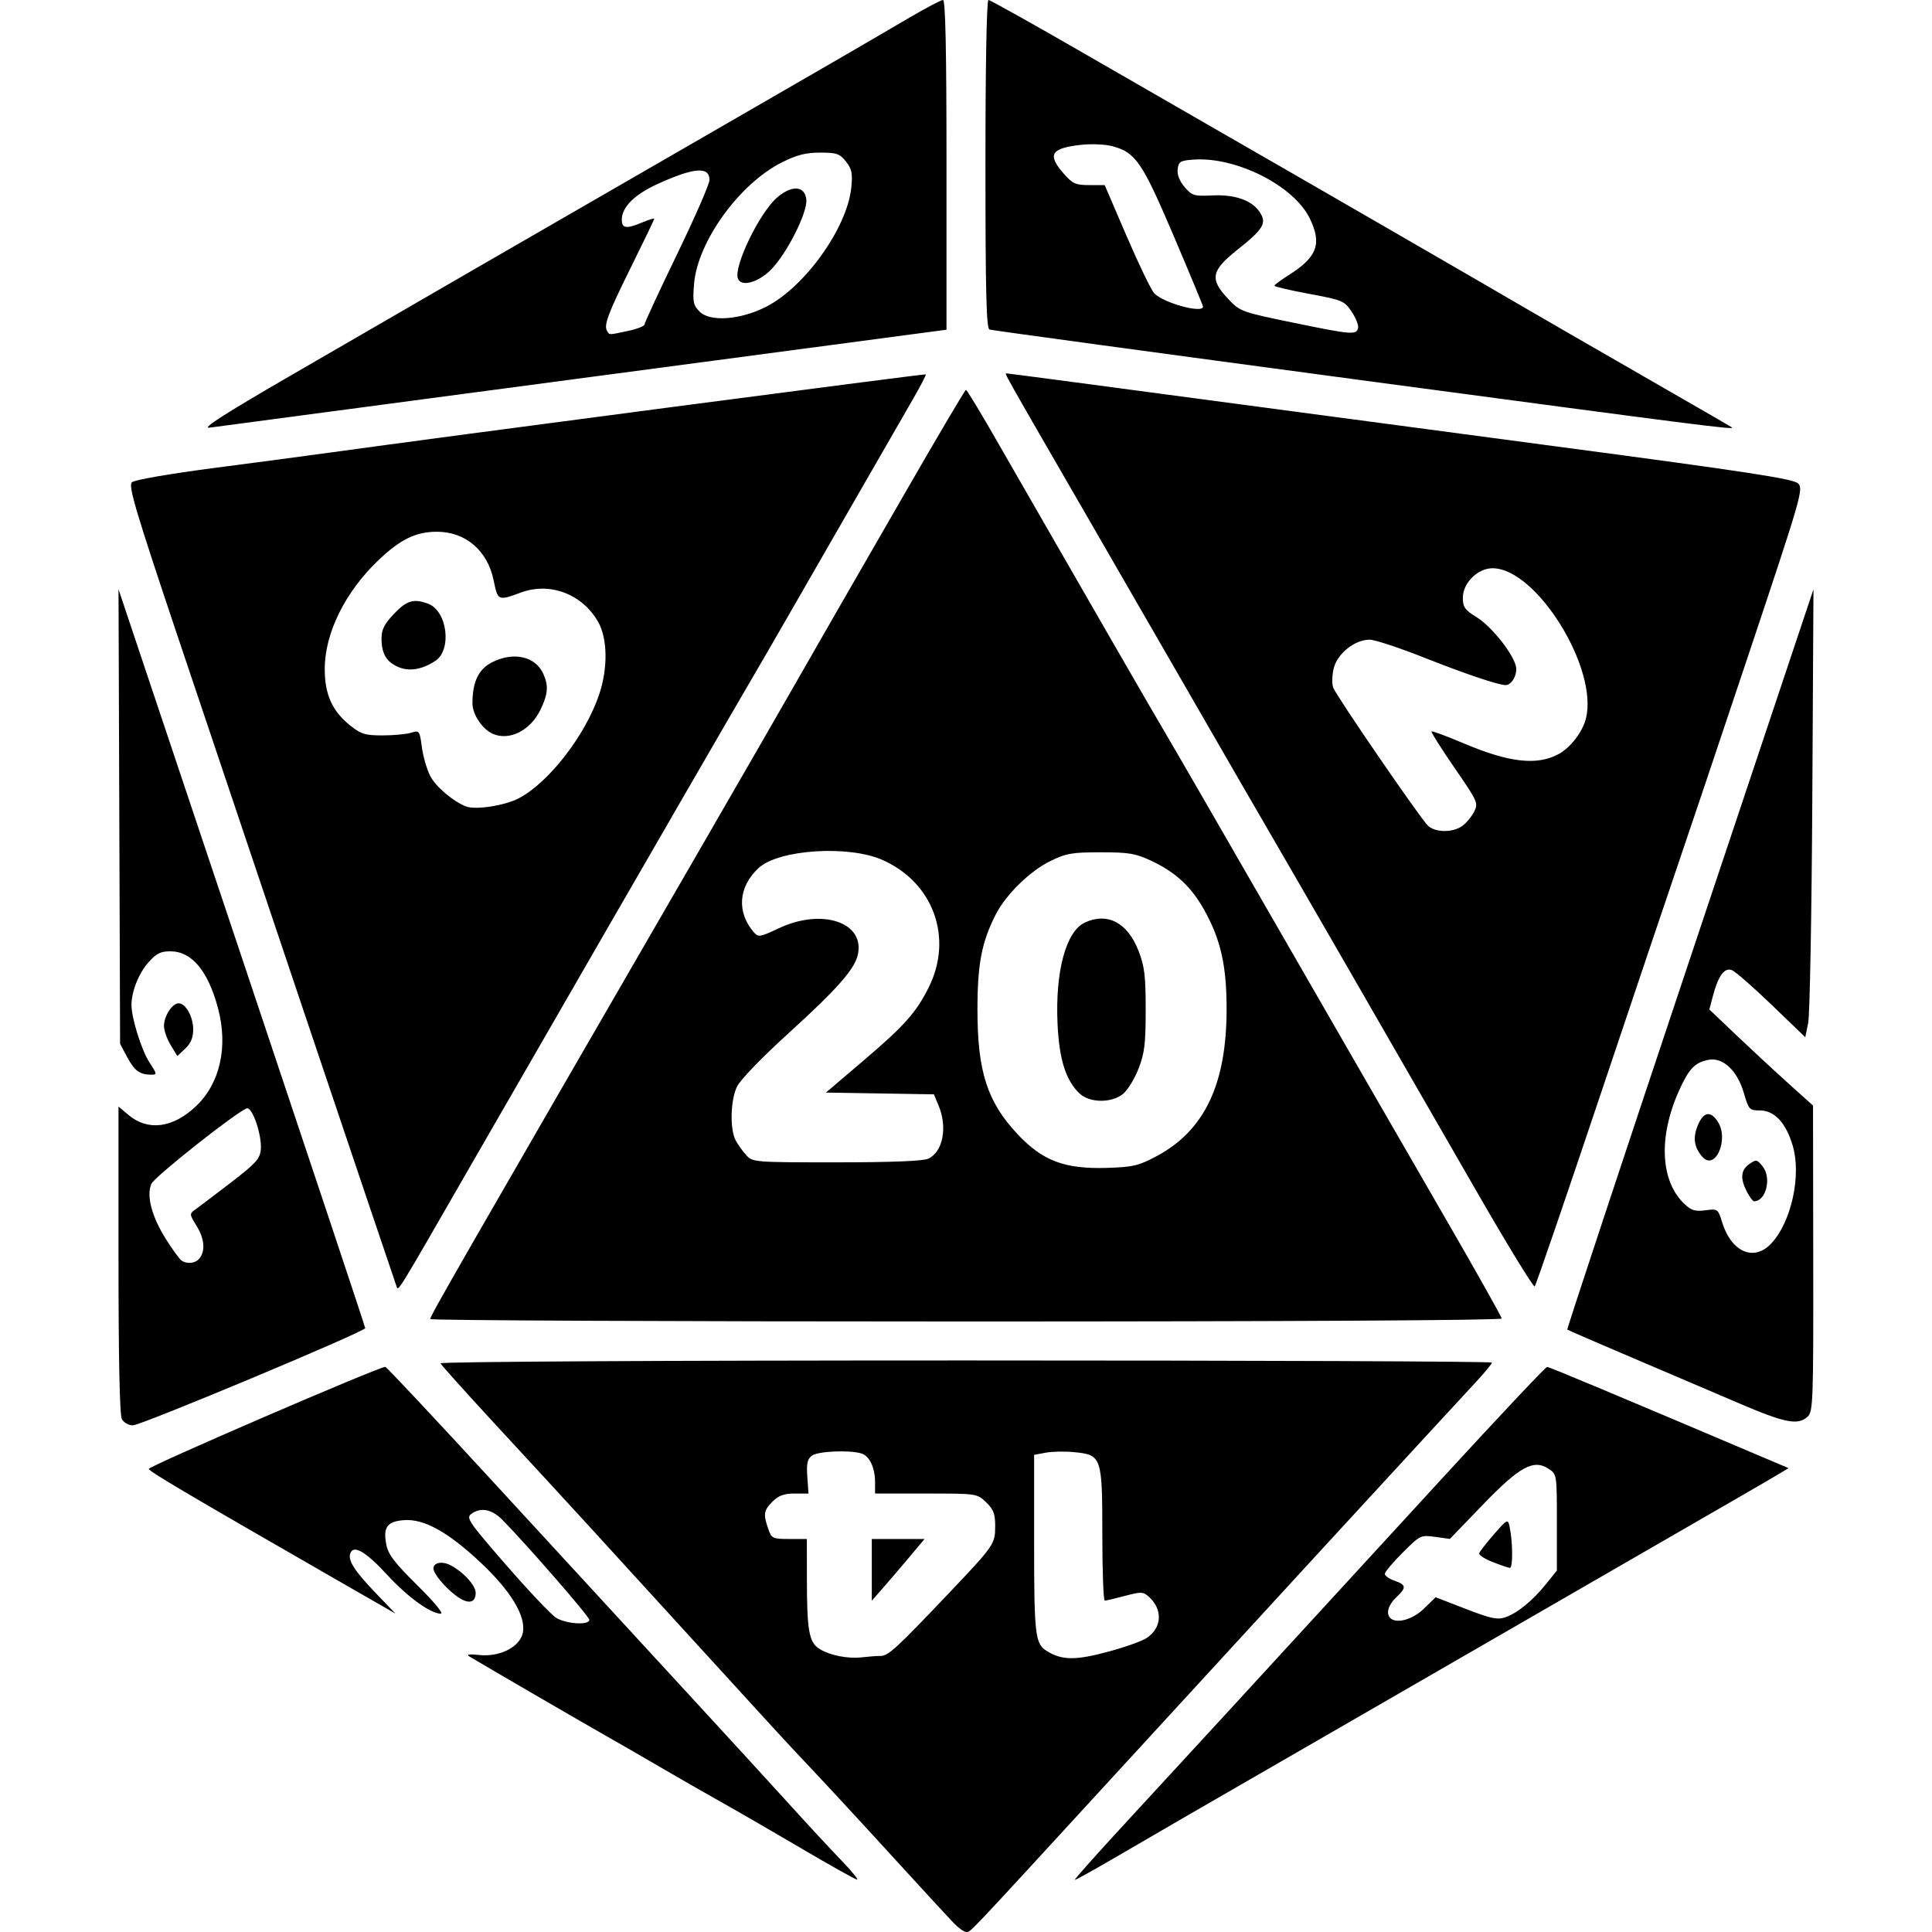 <svg width="100" height="100" version="1.1" viewBox="0 0 100 100" xmlns="http://www.w3.org/2000/svg">
 <path d="m49.355 99.528c-0.247-0.257-1.621-1.749-3.054-3.317-2.305-2.522-3.516-3.829-5.294-5.713-0.277-0.294-1.525-1.654-2.773-3.023-2.356-2.584-5.149-5.643-7.91-8.662-0.884-0.967-2.926-3.185-4.538-4.928-1.612-1.744-2.955-3.237-2.986-3.319-0.032-0.086 11.461-0.149 27.183-0.149 14.982 0 27.24 0.049 27.24 0.109 0 0.06-0.356 0.495-0.791 0.966-0.435 0.472-1.594 1.727-2.576 2.79-2.006 2.171-6.612 7.184-16.129 17.553-7.944 8.655-7.476 8.16-7.721 8.16-0.112 0-0.405-0.21-0.652-0.467zm-3.775-13.817c0.397-2e-3 0.812-0.383 3.51-3.223 2.366-2.491 2.421-2.569 2.421-3.493 0-0.642-0.086-0.869-0.471-1.238-0.471-0.451-0.476-0.452-3.109-0.452h-2.638v-0.58c0-0.777-0.298-1.387-0.735-1.504-0.66-0.177-2.223-0.103-2.529 0.121-0.24 0.175-0.29 0.401-0.242 1.093l0.06 0.871-0.722-1e-4c-0.542-8e-5 -0.824 0.102-1.134 0.412-0.462 0.462-0.493 0.651-0.228 1.411 0.176 0.506 0.225 0.529 1.092 0.529h0.908l0.002 2.059c0.002 2.667 0.107 3.273 0.625 3.612 0.531 0.348 1.487 0.542 2.23 0.453 0.324-0.039 0.755-0.071 0.96-0.072zm-0.456-4.455v-1.597h2.73l-0.811 0.966c-0.446 0.531-1.06 1.25-1.365 1.597l-0.554 0.631zm12.321 4.214c0.813-0.224 1.667-0.53 1.897-0.681 0.803-0.526 0.858-1.479 0.122-2.142-0.293-0.263-0.399-0.267-1.238-0.044-0.505 0.134-0.974 0.245-1.044 0.246-0.069 1e-3 -0.126-1.54-0.126-3.425 0-4.033-0.031-4.124-1.472-4.262-0.474-0.046-1.131-0.032-1.46 0.029l-0.598 0.112v4.625c0 4.702 0.053 5.152 0.655 5.527 0.789 0.492 1.512 0.495 3.263 0.013zm-15.934 10.222c-1.479-0.869-3.37-1.962-4.202-2.428-0.832-0.467-2.231-1.269-3.109-1.783-0.878-0.514-2.164-1.255-2.857-1.647-1.116-0.631-6.399-3.702-7.059-4.102-0.165-0.1 0.014-0.124 0.517-0.07 1.058 0.115 2.098-0.408 2.258-1.135 0.187-0.854-0.61-2.179-2.213-3.679-1.667-1.56-2.903-2.241-3.928-2.166-0.873 0.064-1.092 0.358-0.927 1.244 0.1 0.531 0.409 0.94 1.611 2.128 0.857 0.847 1.374 1.47 1.218 1.47-0.531 0-1.714-0.855-2.764-1.995-1.111-1.208-1.748-1.586-1.92-1.139-0.142 0.37 0.202 0.909 1.326 2.081l1.005 1.048-3.175-1.824c-7.53-4.326-9.545-5.516-9.591-5.662-0.041-0.131 11.913-5.29 12.243-5.284 0.062 1e-3 2.596 2.704 5.63 6.005 3.034 3.301 7.365 8.009 9.625 10.462 2.259 2.453 4.827 5.253 5.705 6.224 0.878 0.971 2.053 2.237 2.609 2.815 0.557 0.578 0.939 1.043 0.849 1.034-0.09-9e-3 -1.373-0.727-2.852-1.596zm-11.008-11.851c0-0.169-3.16-3.806-4.474-5.149-0.568-0.581-1.14-0.695-1.642-0.328-0.272 0.199-0.11 0.433 1.816 2.647 1.163 1.336 2.322 2.561 2.577 2.722 0.513 0.325 1.723 0.401 1.723 0.108zm27.785 10.48c2.707-2.93 5.604-6.082 16.292-17.73 2.947-3.212 5.421-5.84 5.498-5.84 0.113 0 3.276 1.325 11.923 4.995l0.576 0.244-0.492 0.296c-0.501 0.301-2.667 1.554-7.634 4.417-1.525 0.879-4.739 2.734-7.143 4.123-2.403 1.389-6.563 3.789-9.243 5.334-6.284 3.623-7.793 4.495-10.283 5.949-1.126 0.657-2.093 1.195-2.149 1.195s1.139-1.342 2.655-2.983zm15.411-11.055 0.608-0.593 1.561 0.603c1.319 0.51 1.639 0.576 2.059 0.43 0.626-0.218 1.407-0.86 2.111-1.735l0.546-0.679v-2.493c0-2.486-1e-3 -2.494-0.428-2.774-0.781-0.512-1.494-0.122-3.411 1.866l-1.699 1.762-0.762-0.104c-0.749-0.103-0.778-0.088-1.684 0.817-0.507 0.507-0.922 1.002-0.922 1.099 0 0.098 0.227 0.256 0.504 0.353 0.613 0.214 0.627 0.355 0.084 0.865-0.407 0.382-0.538 0.835-0.308 1.064 0.317 0.317 1.163 0.084 1.742-0.481zm3.555-2.418c-0.399-0.158-0.71-0.358-0.691-0.445 0.019-0.086 0.36-0.529 0.758-0.983 0.691-0.79 0.726-0.808 0.811-0.42 0.174 0.8 0.184 2.171 0.016 2.153-0.092-0.01-0.495-0.147-0.894-0.305zm-53.622 1.766c-0.597-0.441-1.196-1.158-1.196-1.433 0-0.302 0.445-0.389 0.869-0.171 0.672 0.346 1.316 1.048 1.316 1.434 0 0.539-0.396 0.607-0.989 0.169zm-17.324-9.162c-0.113-0.211-0.174-3.108-0.174-8.25v-7.925l0.509 0.428c1.014 0.853 2.304 0.688 3.503-0.449 1.246-1.181 1.671-3.079 1.137-5.075-0.517-1.936-1.36-2.941-2.466-2.941-0.511 0-0.73 0.112-1.145 0.584-0.497 0.567-0.864 1.496-0.866 2.196-0.002 0.675 0.526 2.358 0.933 2.976 0.39 0.592 0.395 0.63 0.09 0.63-0.59 0-0.866-0.201-1.242-0.903l-0.371-0.694-0.041-11.764-0.041-11.764 6.385 19.067c3.512 10.487 6.385 19.115 6.385 19.175 0 0.18-11.598 5.033-12.027 5.033-0.221 0-0.475-0.144-0.571-0.325zm4.007-8.305c0.323-0.389 0.272-1.026-0.134-1.684-0.379-0.613-0.381-0.639-0.076-0.856 0.173-0.123 0.996-0.745 1.827-1.383 1.29-0.989 1.52-1.24 1.566-1.705 0.073-0.749-0.441-2.26-0.732-2.148-0.579 0.222-4.759 3.532-4.928 3.901-0.275 0.603 0.018 1.712 0.76 2.881 0.339 0.533 0.698 1.025 0.798 1.093 0.288 0.195 0.712 0.149 0.918-0.099zm79.765 7.516c-1.202-0.514-3.697-1.579-5.546-2.366-1.849-0.787-3.384-1.452-3.412-1.477-0.028-0.025 2.828-8.657 6.346-19.182l6.397-19.136-0.06 10.84c-0.033 5.962-0.129 11.178-0.212 11.592l-0.152 0.752-1.741-1.676c-0.958-0.922-1.884-1.731-2.058-1.797-0.384-0.146-0.707 0.294-0.98 1.331l-0.186 0.706 1.391 1.324c0.765 0.728 1.972 1.847 2.683 2.487l1.292 1.163 0.011 7.915c0.01 7.462-7e-3 7.931-0.297 8.193-0.496 0.449-1.159 0.322-3.474-0.668zm1.604-8.305c1.034-1.107 1.562-3.507 1.11-5.048-0.348-1.188-0.947-1.834-1.701-1.834-0.545 0-0.581-0.04-0.834-0.91-0.338-1.161-1.087-1.858-1.838-1.708-0.701 0.14-1.008 0.464-1.519 1.604-1.077 2.4-0.961 4.693 0.298 5.868 0.347 0.324 0.554 0.384 1.074 0.315 0.632-0.085 0.649-0.073 0.859 0.607 0.483 1.562 1.651 2.069 2.551 1.106zm-1.264-2.672c-0.357-0.69-0.32-1.121 0.122-1.433 0.354-0.25 0.398-0.243 0.688 0.113 0.477 0.584 0.187 1.8-0.432 1.813-0.067 1e-3 -0.237-0.221-0.378-0.493zm-2.309-1.813c-0.426-0.485-0.498-0.991-0.232-1.628 0.292-0.699 0.655-0.767 1.031-0.193 0.6 0.916-0.131 2.583-0.8 1.821zm-65.842 8.401c9.25e-4 -0.167 1.258-2.357 13.868-24.158 1.925-3.328 4.234-7.336 5.132-8.907s1.774-3.099 1.946-3.394c0.172-0.295 1.75-3.034 3.506-6.087 1.756-3.052 3.231-5.55 3.277-5.55 0.046-5e-4 0.722 1.113 1.502 2.473 0.78 1.361 2.072 3.608 2.872 4.995 0.8 1.387 2.346 4.071 3.435 5.966 1.089 1.895 2.23 3.861 2.534 4.37 0.305 0.508 2.992 5.159 5.971 10.336 2.98 5.176 6.767 11.743 8.416 14.593 1.649 2.85 2.999 5.251 2.999 5.336 0 0.093-10.996 0.154-27.73 0.154-15.251 0-27.729-0.057-27.729-0.126zm37.606-8.436c2.465-1.319 3.607-3.711 3.614-7.572 0.004-2.265-0.297-3.616-1.148-5.148-0.678-1.22-1.482-1.968-2.756-2.566-0.809-0.38-1.153-0.437-2.613-0.437-1.495 0-1.785 0.051-2.626 0.464-1.041 0.511-2.284 1.731-2.805 2.752-0.732 1.435-0.948 2.56-0.948 4.934 0 3.187 0.505 4.761 2.062 6.425 1.306 1.397 2.449 1.828 4.653 1.759 1.345-0.043 1.629-0.11 2.566-0.611zm-3.984-3.229c-0.721-0.671-1.069-1.767-1.153-3.628-0.123-2.714 0.441-4.787 1.424-5.235 1.167-0.532 2.198 0.012 2.763 1.457 0.318 0.814 0.376 1.287 0.376 3.063 0 1.776-0.058 2.249-0.376 3.063-0.207 0.529-0.571 1.115-0.808 1.302-0.597 0.469-1.709 0.458-2.225-0.022zm-7.852 3.369c0.766-0.349 1.016-1.619 0.541-2.756l-0.242-0.579-5.587-0.092 1.937-1.649c2.118-1.804 2.725-2.482 3.377-3.782 1.292-2.572 0.247-5.451-2.4-6.614-1.76-0.773-5.36-0.536-6.397 0.421-1.054 0.973-1.15 2.291-0.243 3.333 0.226 0.26 0.32 0.244 1.281-0.21 2.263-1.071 4.513-0.294 4.085 1.41-0.185 0.738-1.105 1.774-3.528 3.976-1.447 1.315-2.55 2.457-2.721 2.818-0.332 0.7-0.369 2.179-0.069 2.76 0.112 0.216 0.358 0.563 0.547 0.771 0.34 0.373 0.398 0.378 4.677 0.378 2.817 0 4.476-0.065 4.742-0.187zm-27.525 6.569c-0.138-0.37-8.308-24.636-11.307-33.58-2.198-6.556-2.574-7.822-2.379-8.004 0.136-0.127 1.931-0.438 4.349-0.753 2.265-0.295 4.912-0.647 5.882-0.782 5.841-0.811 30.822-4.09 30.861-4.051 0.026 0.026-0.278 0.612-0.676 1.301-0.398 0.689-1.615 2.804-2.705 4.699-1.09 1.895-2.7 4.693-3.577 6.218-0.877 1.525-1.718 2.978-1.867 3.228-0.374 0.627-6.182 10.663-7.663 13.242-0.663 1.155-1.775 3.084-2.47 4.285-0.695 1.202-2.722 4.718-4.505 7.815-4.097 7.118-3.829 6.684-3.942 6.382zm6.312-25.215c1.553-0.792 3.47-3.258 4.186-5.383 0.459-1.361 0.438-2.895-0.051-3.759-0.813-1.435-2.488-2.076-3.987-1.524-1.198 0.441-1.206 0.437-1.423-0.627-0.313-1.539-1.453-2.516-2.934-2.516-1.092 0-1.893 0.39-3.033 1.477-1.72 1.641-2.773 3.772-2.775 5.62-0.002 1.323 0.387 2.189 1.316 2.93 0.563 0.449 0.777 0.515 1.681 0.514 0.569-6.7e-4 1.232-0.063 1.474-0.138 0.426-0.133 0.442-0.112 0.555 0.74 0.064 0.482 0.258 1.154 0.431 1.493 0.282 0.552 1.174 1.314 1.852 1.582 0.482 0.19 1.978-0.036 2.709-0.408zm-1.299-3.341c-0.549-0.232-1.074-1.008-1.073-1.587 2e-3 -1.11 0.314-1.766 1.009-2.121 1.11-0.566 2.244-0.316 2.655 0.584 0.284 0.624 0.251 1.055-0.144 1.87-0.516 1.065-1.589 1.615-2.447 1.253zm-4.897-3.461c-0.626-0.263-0.882-0.696-0.882-1.488 0-0.457 0.147-0.747 0.646-1.272 0.661-0.695 1.027-0.802 1.772-0.518 0.989 0.376 1.237 2.386 0.365 2.957-0.681 0.446-1.338 0.557-1.901 0.321zm55.728 27.013c-4.28-7.442-9.608-16.68-10.633-18.435-0.486-0.832-2.081-3.592-3.546-6.134-1.464-2.542-4.17-7.231-6.013-10.42-4.399-7.614-4.183-7.226-4.052-7.226 0.063 0 3.753 0.487 8.2 1.083 4.447 0.595 13.569 1.811 20.27 2.7 9.876 1.311 12.241 1.673 12.484 1.911 0.287 0.281 0.179 0.655-2.561 8.854-1.573 4.708-3.211 9.582-3.64 10.829-0.428 1.248-2.25 6.655-4.048 12.016-1.798 5.361-3.32 9.8-3.382 9.864-0.062 0.064-1.448-2.204-3.08-5.042zm-0.683-18.782c0.206-0.144 0.484-0.474 0.617-0.732 0.237-0.458 0.211-0.516-1.008-2.288-0.688-1-1.223-1.846-1.188-1.881 0.035-0.035 0.772 0.237 1.638 0.604 2.372 1.008 3.818 1.173 4.939 0.567 0.607-0.329 1.225-1.125 1.407-1.812 0.684-2.586-2.542-7.804-4.827-7.807-0.771-1e-3 -1.543 0.772-1.537 1.541 4e-3 0.472 0.112 0.624 0.694 0.979 0.77 0.469 1.89 1.861 2.052 2.551 0.099 0.418-0.211 0.982-0.537 0.977-0.384-7e-3 -2.112-0.59-4.172-1.407-1.308-0.519-2.595-0.944-2.86-0.944-0.764 0-1.664 0.713-1.856 1.47-0.091 0.357-0.104 0.812-0.031 1.011 0.159 0.429 4.463 6.705 4.894 7.136 0.368 0.368 1.273 0.386 1.774 0.035zm-66.841 11.332c-0.19-0.311-0.346-0.757-0.346-0.991-7.48e-4 -0.506 0.428-1.172 0.756-1.172 0.369 0 0.756 0.692 0.756 1.353 0 0.425-0.123 0.721-0.41 0.991l-0.41 0.386zm6.124-34.604c6.481-3.757 12.198-7.061 21.932-12.674 5.614-3.237 7.522-4.343 10.197-5.911 0.848-0.497 1.623-0.904 1.723-0.904 0.127 0 0.181 2.55 0.181 8.533v8.533l-18.781 2.495c-10.329 1.372-19.045 2.531-19.369 2.575-0.42 0.058 0.754-0.698 4.117-2.647zm17.554-2.361c0.467-0.1 0.849-0.251 0.849-0.335 0-0.084 0.756-1.716 1.681-3.626 0.924-1.91 1.681-3.642 1.681-3.849 0-0.718-0.802-0.655-2.699 0.211-1.181 0.539-1.839 1.196-1.839 1.836 0 0.465 0.229 0.495 1.072 0.143 0.335-0.14 0.609-0.223 0.609-0.186 0 0.038-0.528 1.135-1.173 2.438-1.227 2.477-1.452 3.076-1.27 3.371 0.134 0.216 0.06 0.216 1.09-4e-3zm7.13-1.243c2.011-1.018 4.208-4.085 4.42-6.173 0.075-0.743 0.03-0.964-0.276-1.351-0.323-0.408-0.479-0.462-1.335-0.462-0.74 0-1.207 0.119-1.977 0.504-2.201 1.1-4.374 4.108-4.55 6.298-0.075 0.931-0.041 1.098 0.291 1.43 0.54 0.54 2.095 0.428 3.427-0.246zm-1.451-1.474c-0.215-0.632 1.111-3.377 2.014-4.171 0.765-0.671 1.448-0.637 1.53 0.078 0.076 0.665-1.01 2.821-1.838 3.649-0.668 0.668-1.551 0.898-1.706 0.444zm31.975 5.227c-10.306-1.38-18.833-2.541-18.949-2.581-0.164-0.057-0.21-1.922-0.21-8.565 0-5.16 0.062-8.492 0.157-8.492 0.086 0 2.336 1.258 5 2.796 2.663 1.538 5.864 3.381 7.111 4.095 3.031 1.736 13.647 7.868 15.545 8.98 0.832 0.487 3.592 2.08 6.134 3.54 2.542 1.459 4.653 2.68 4.692 2.713 0.156 0.133-1.478-0.076-19.481-2.486zm0.13-2.675c0.027-0.142-0.126-0.52-0.34-0.838-0.371-0.552-0.476-0.596-2.191-0.915-0.99-0.184-1.8-0.373-1.8-0.42 1.65e-4 -0.047 0.34-0.3 0.756-0.563 1.456-0.92 1.71-1.608 1.076-2.916-0.823-1.7-3.82-3.214-6.034-3.049-0.674 0.05-0.762 0.104-0.807 0.499-0.033 0.283 0.098 0.615 0.362 0.923 0.381 0.443 0.492 0.477 1.42 0.431 1.179-0.059 2.066 0.253 2.469 0.868 0.373 0.569 0.192 0.87-1.172 1.955-1.351 1.075-1.431 1.509-0.465 2.532 0.621 0.658 0.672 0.677 3.403 1.239 3.019 0.622 3.249 0.639 3.323 0.254zm-8.029-1.094c0-0.053-0.682-1.698-1.516-3.655-1.63-3.826-1.969-4.323-3.17-4.646-0.374-0.101-1.096-0.131-1.645-0.069-1.547 0.174-1.742 0.503-0.878 1.487 0.46 0.524 0.616 0.594 1.321 0.594h0.799l1.139 2.647c0.626 1.456 1.268 2.784 1.425 2.952 0.473 0.503 2.525 1.065 2.525 0.691z"/>
</svg>
